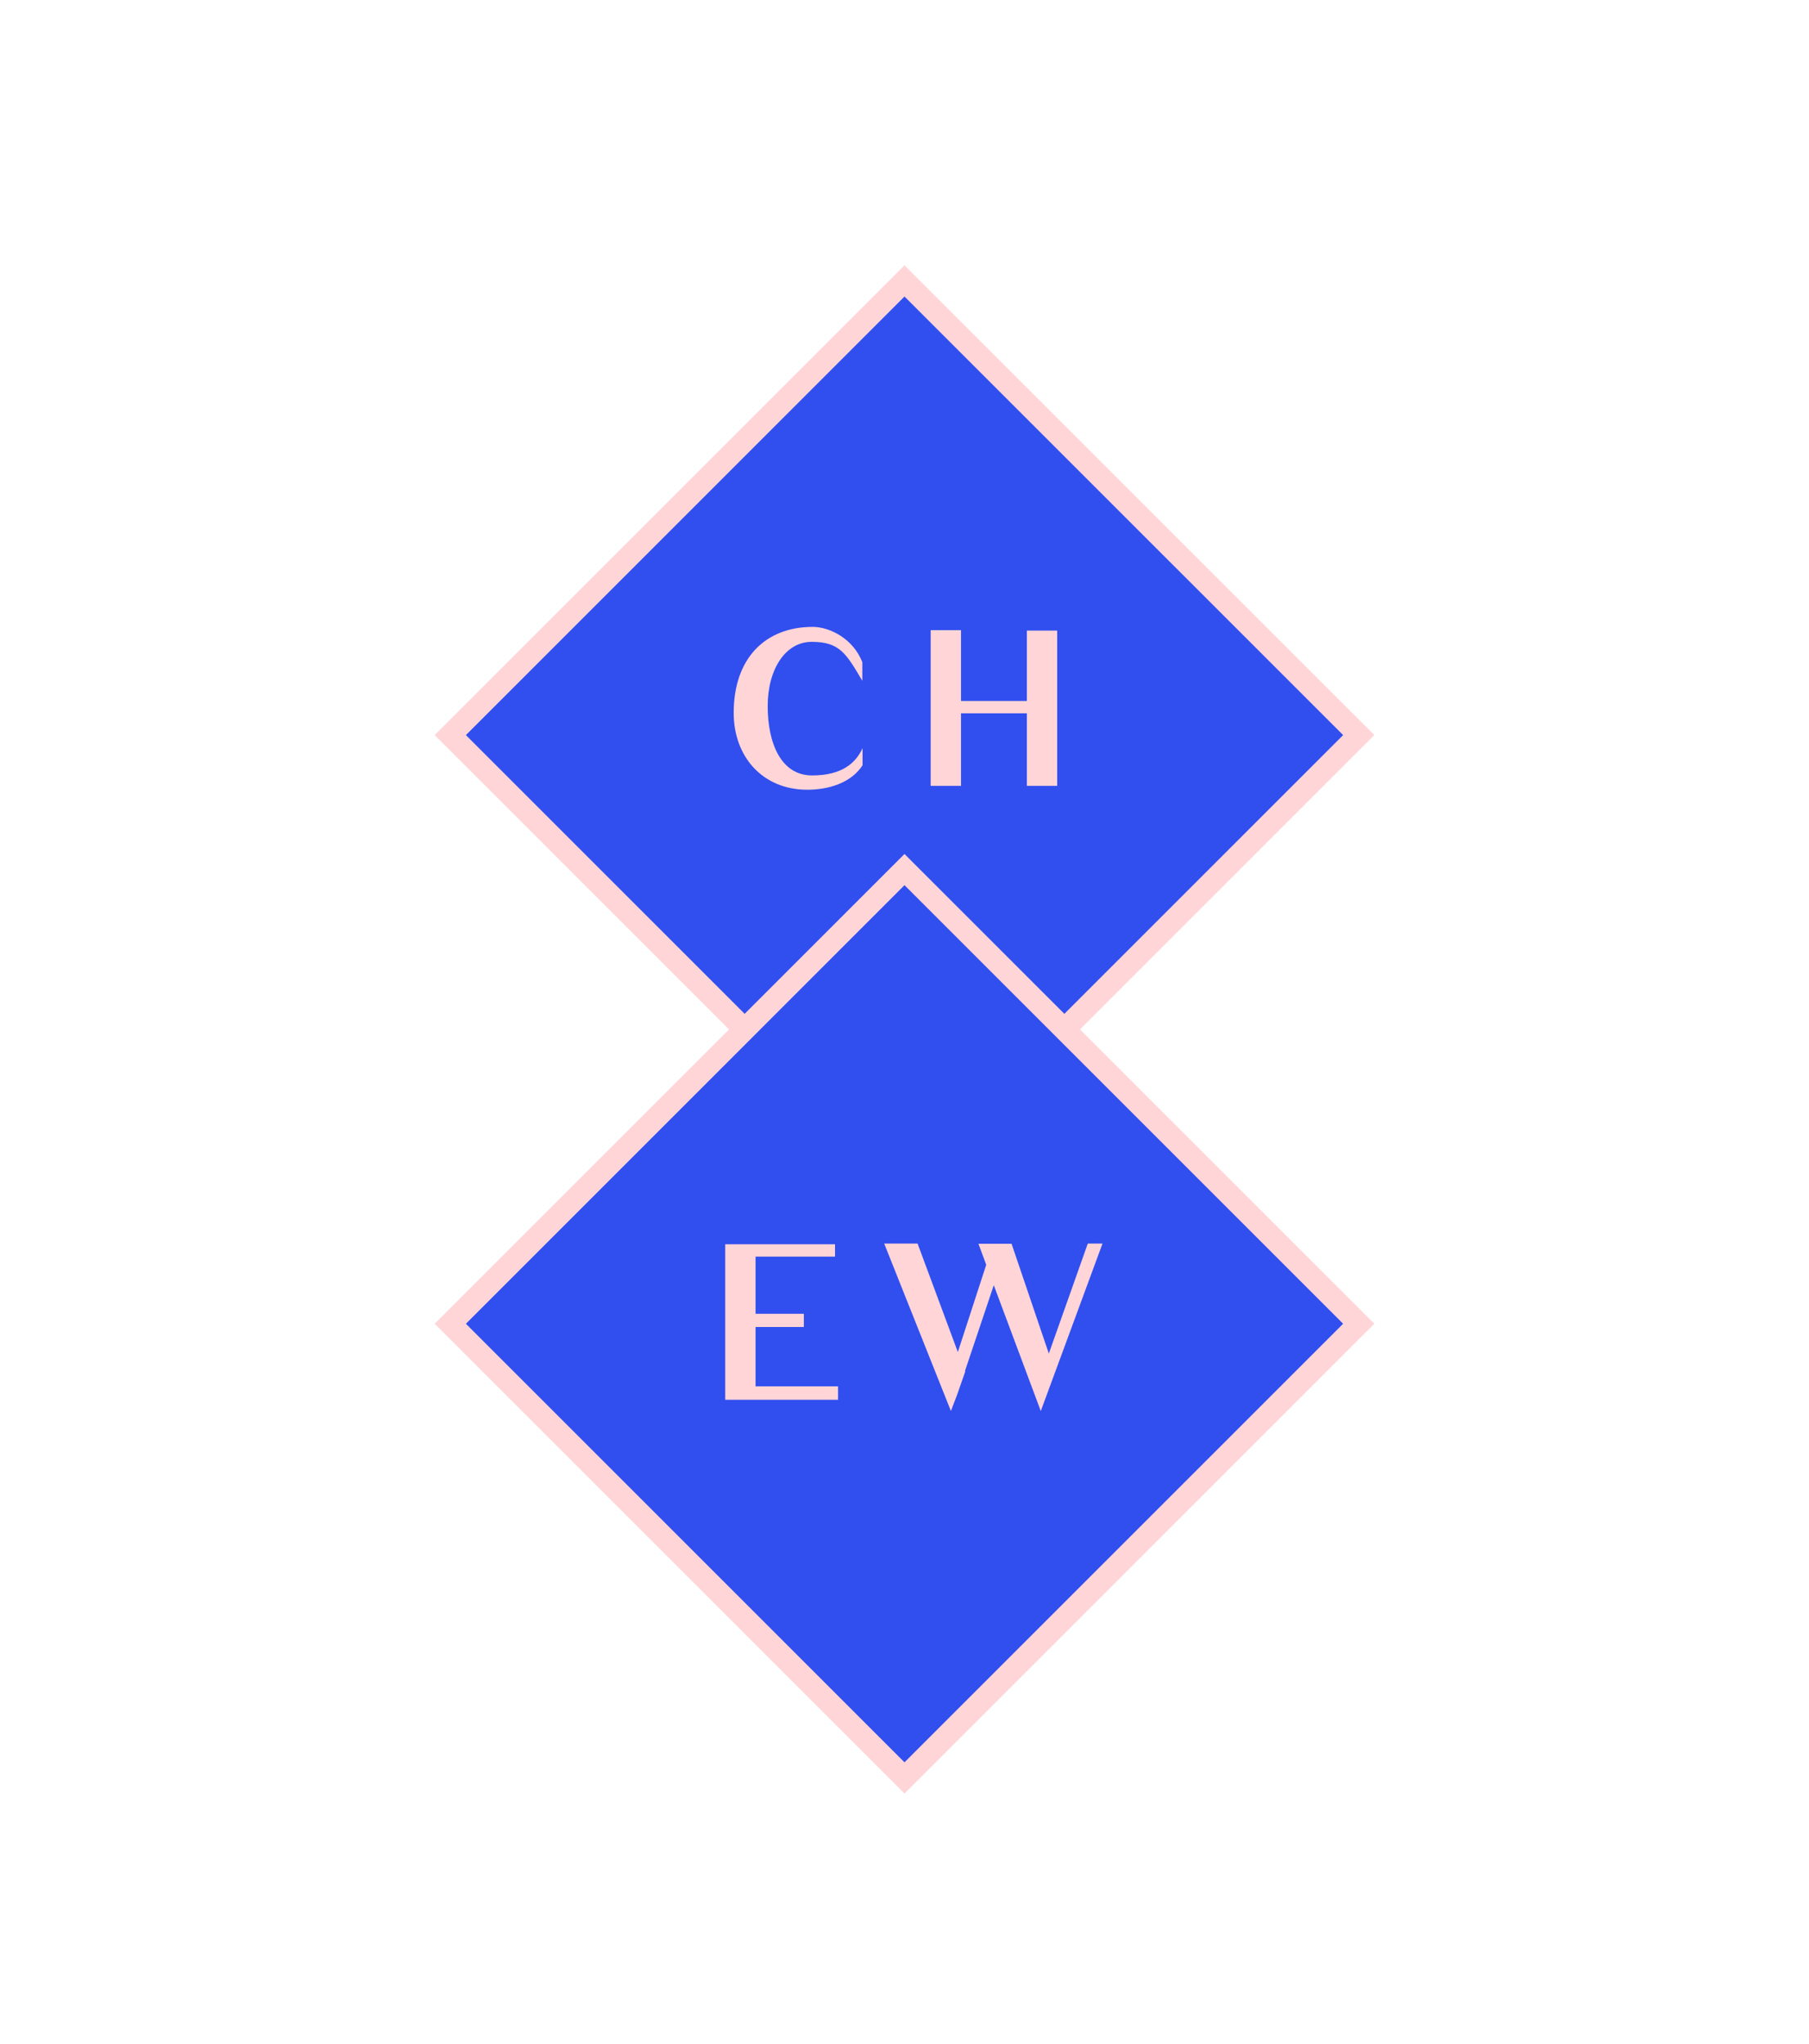 <?xml version="1.0" encoding="utf-8"?>
<!-- Generator: Adobe Illustrator 16.0.4, SVG Export Plug-In . SVG Version: 6.00 Build 0)  -->
<!DOCTYPE svg PUBLIC "-//W3C//DTD SVG 1.1//EN" "http://www.w3.org/Graphics/SVG/1.1/DTD/svg11.dtd">
<svg version="1.1" id="Layer_1" xmlns="http://www.w3.org/2000/svg" xmlns:xlink="http://www.w3.org/1999/xlink" x="0px" y="0px"
	 width="123px" height="139px" viewBox="0 0 123 139" enable-background="new 0 0 123 139" xml:space="preserve">
<g>
	
		<rect x="39.664" y="28.147" transform="matrix(0.707 -0.707 0.707 0.707 -17.331 58.128)" fill="#314FEF" width="43.676" height="43.676"/>
	<path fill="#FFD5D7" d="M61.5,81.93L29.557,49.985L61.5,18.042l31.945,31.943L61.5,81.93z M31.678,49.985L61.5,79.809
		l29.824-29.823L61.5,20.163L31.678,49.985z"/>
</g>
<g>
	
		<rect x="39.664" y="68.174" transform="matrix(0.707 -0.707 0.707 0.707 -45.634 69.85)" fill="#314FEF" width="43.676" height="43.675"/>
	<path fill="#FFD5D7" d="M61.5,121.958L29.557,90.014L61.5,58.07l31.945,31.944L61.5,121.958z M31.678,90.014L61.5,119.837
		l29.824-29.823L61.5,60.191L31.678,90.014z"/>
</g>
<g>
	<path fill="#FFD5D7" d="M54.892,53.701c-3.048,0-5.006-2.253-5.006-5.227c0-3.711,2.149-5.846,5.374-5.846
		c1.134,0,2.739,0.78,3.372,2.399v1.267c-1.104-1.87-1.546-2.65-3.445-2.65c-1.767,0-2.989,1.841-2.989,4.373
		c0,2.533,0.913,4.712,3.019,4.712c2.076,0,2.989-0.883,3.431-1.855v1.164C57.852,53.26,56.306,53.701,54.892,53.701z"/>
	<path fill="#FFD5D7" d="M69.82,48.504h-4.478v4.933h-2.062V42.85h2.062v4.814h4.478v-4.785h2.062v10.558H69.82V48.504z"/>
</g>
<g>
	<path fill="#FFD5D7" d="M56.983,95.184h-7.672V84.609h7.466v0.84h-5.404v3.888h3.283v0.897h-3.283v4.035h5.61V95.184z"/>
	<path fill="#FFD5D7" d="M70.766,95.948l-3.195-8.556l-1.959,5.832l0.016,0.043l-0.561,1.604l-0.412,1.074L60.12,84.562h2.269
		l2.738,7.377l1.93-5.935l-0.529-1.428h2.252l2.533,7.465l2.649-7.479h1.001l-3.799,10.309L70.766,95.948z"/>
</g>
</svg>
